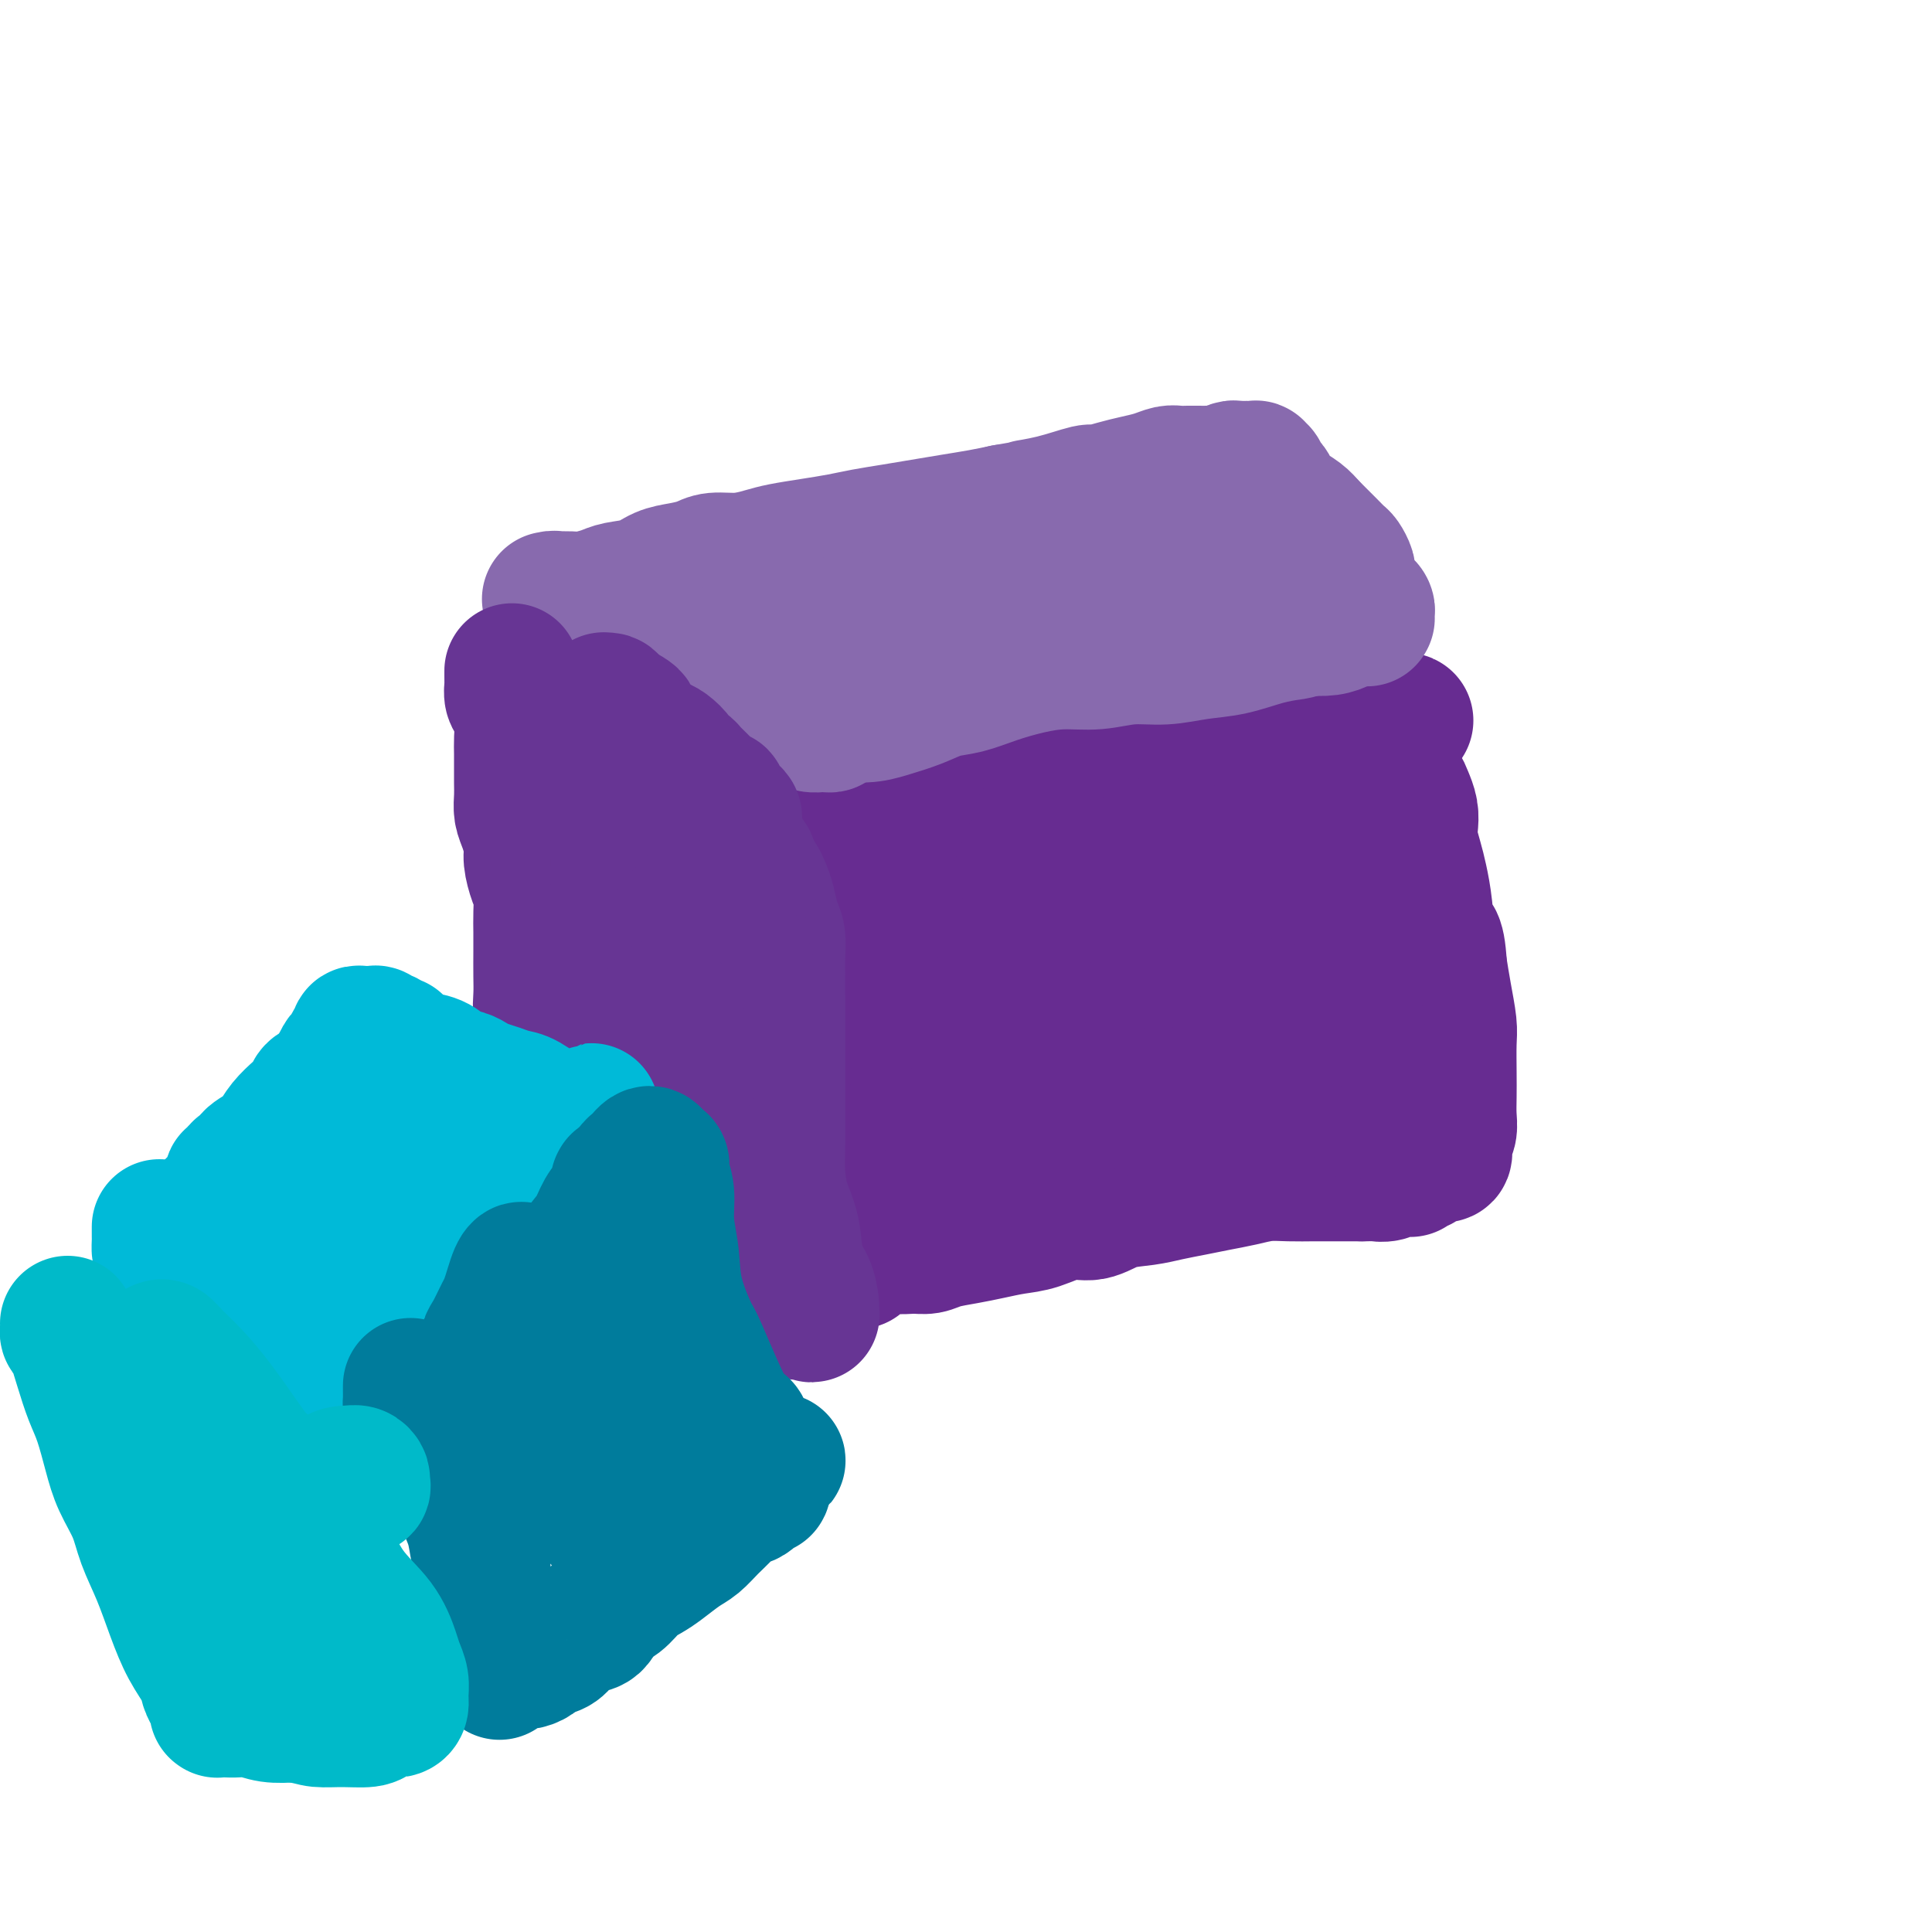 <svg viewBox='0 0 400 400' version='1.1' xmlns='http://www.w3.org/2000/svg' xmlns:xlink='http://www.w3.org/1999/xlink'><g fill='none' stroke='#672C91' stroke-width='28' stroke-linecap='round' stroke-linejoin='round'><path d='M169,167c0.417,-0.096 0.833,-0.192 1,0c0.167,0.192 0.083,0.673 0,1c-0.083,0.327 -0.166,0.500 0,1c0.166,0.500 0.580,1.327 1,2c0.420,0.673 0.845,1.193 1,2c0.155,0.807 0.041,1.900 0,3c-0.041,1.100 -0.007,2.207 0,3c0.007,0.793 -0.013,1.271 0,3c0.013,1.729 0.059,4.708 0,7c-0.059,2.292 -0.223,3.898 0,6c0.223,2.102 0.834,4.701 1,7c0.166,2.299 -0.114,4.298 0,6c0.114,1.702 0.623,3.106 1,5c0.377,1.894 0.623,4.278 1,6c0.377,1.722 0.886,2.783 1,4c0.114,1.217 -0.166,2.590 0,4c0.166,1.410 0.777,2.856 1,4c0.223,1.144 0.056,1.984 0,3c-0.056,1.016 -0.001,2.208 0,3c0.001,0.792 -0.052,1.185 0,2c0.052,0.815 0.209,2.053 0,3c-0.209,0.947 -0.784,1.604 -1,2c-0.216,0.396 -0.072,0.529 0,1c0.072,0.471 0.072,1.278 0,2c-0.072,0.722 -0.215,1.358 0,2c0.215,0.642 0.789,1.288 1,2c0.211,0.712 0.060,1.489 0,2c-0.060,0.511 -0.030,0.755 0,1'/><path d='M177,254c1.234,13.624 0.320,4.185 0,1c-0.320,-3.185 -0.045,-0.117 0,1c0.045,1.117 -0.140,0.284 0,0c0.140,-0.284 0.606,-0.020 1,0c0.394,0.020 0.717,-0.205 1,0c0.283,0.205 0.526,0.840 1,1c0.474,0.160 1.178,-0.156 2,0c0.822,0.156 1.762,0.785 3,1c1.238,0.215 2.773,0.016 4,0c1.227,-0.016 2.144,0.150 3,0c0.856,-0.150 1.651,-0.616 3,-1c1.349,-0.384 3.252,-0.685 5,-1c1.748,-0.315 3.341,-0.643 5,-1c1.659,-0.357 3.383,-0.743 5,-1c1.617,-0.257 3.128,-0.383 5,-1c1.872,-0.617 4.106,-1.723 6,-2c1.894,-0.277 3.447,0.277 5,0c1.553,-0.277 3.107,-1.384 5,-2c1.893,-0.616 4.126,-0.742 6,-1c1.874,-0.258 3.389,-0.647 5,-1c1.611,-0.353 3.318,-0.669 5,-1c1.682,-0.331 3.338,-0.677 5,-1c1.662,-0.323 3.330,-0.622 5,-1c1.670,-0.378 3.342,-0.833 5,-1c1.658,-0.167 3.301,-0.045 5,0c1.699,0.045 3.456,0.012 5,0c1.544,-0.012 2.877,-0.003 4,0c1.123,0.003 2.035,0.001 3,0c0.965,-0.001 1.982,-0.000 3,0'/><path d='M282,243c3.677,-0.016 2.870,-0.057 3,0c0.130,0.057 1.197,0.213 2,0c0.803,-0.213 1.343,-0.793 2,-1c0.657,-0.207 1.433,-0.040 2,0c0.567,0.040 0.927,-0.046 1,0c0.073,0.046 -0.139,0.224 0,0c0.139,-0.224 0.629,-0.848 1,-1c0.371,-0.152 0.624,0.170 1,0c0.376,-0.170 0.875,-0.830 1,-1c0.125,-0.170 -0.124,0.151 0,0c0.124,-0.151 0.621,-0.773 1,-1c0.379,-0.227 0.641,-0.060 1,0c0.359,0.060 0.814,0.012 1,0c0.186,-0.012 0.102,0.012 0,0c-0.102,-0.012 -0.223,-0.059 0,0c0.223,0.059 0.791,0.224 1,0c0.209,-0.224 0.060,-0.836 0,-1c-0.060,-0.164 -0.030,0.120 0,0c0.030,-0.120 0.061,-0.642 0,-1c-0.061,-0.358 -0.212,-0.550 0,-1c0.212,-0.450 0.789,-1.156 1,-2c0.211,-0.844 0.057,-1.826 0,-3c-0.057,-1.174 -0.018,-2.539 0,-4c0.018,-1.461 0.016,-3.019 0,-5c-0.016,-1.981 -0.046,-4.387 0,-6c0.046,-1.613 0.166,-2.434 0,-4c-0.166,-1.566 -0.619,-3.876 -1,-6c-0.381,-2.124 -0.691,-4.062 -1,-6'/><path d='M298,200c-0.405,-7.112 -1.419,-5.393 -2,-6c-0.581,-0.607 -0.730,-3.541 -1,-6c-0.270,-2.459 -0.660,-4.443 -1,-6c-0.340,-1.557 -0.630,-2.686 -1,-4c-0.370,-1.314 -0.820,-2.814 -1,-4c-0.180,-1.186 -0.091,-2.058 0,-3c0.091,-0.942 0.183,-1.954 0,-3c-0.183,-1.046 -0.641,-2.126 -1,-3c-0.359,-0.874 -0.620,-1.543 -1,-2c-0.380,-0.457 -0.878,-0.700 -1,-1c-0.122,-0.300 0.133,-0.655 0,-1c-0.133,-0.345 -0.655,-0.681 -1,-1c-0.345,-0.319 -0.515,-0.622 -1,-1c-0.485,-0.378 -1.287,-0.830 -2,-1c-0.713,-0.170 -1.337,-0.060 -2,0c-0.663,0.060 -1.363,0.068 -2,0c-0.637,-0.068 -1.210,-0.211 -2,0c-0.790,0.211 -1.798,0.776 -3,1c-1.202,0.224 -2.600,0.106 -6,0c-3.400,-0.106 -8.803,-0.202 -15,0c-6.197,0.202 -13.190,0.702 -18,1c-4.810,0.298 -7.438,0.395 -11,1c-3.562,0.605 -8.059,1.719 -13,3c-4.941,1.281 -10.328,2.728 -14,4c-3.672,1.272 -5.630,2.369 -7,3c-1.370,0.631 -2.152,0.795 -3,1c-0.848,0.205 -1.763,0.450 -3,1c-1.237,0.550 -2.795,1.405 -4,2c-1.205,0.595 -2.055,0.929 -3,1c-0.945,0.071 -1.984,-0.123 -3,0c-1.016,0.123 -2.008,0.561 -3,1'/><path d='M173,177c-8.894,2.475 -4.628,0.663 -3,0c1.628,-0.663 0.618,-0.178 0,0c-0.618,0.178 -0.842,0.048 -1,0c-0.158,-0.048 -0.248,-0.015 0,0c0.248,0.015 0.833,0.010 1,0c0.167,-0.010 -0.085,-0.026 0,0c0.085,0.026 0.506,0.096 1,0c0.494,-0.096 1.059,-0.356 2,-1c0.941,-0.644 2.258,-1.671 3,-2c0.742,-0.329 0.910,0.041 2,-1c1.090,-1.041 3.101,-3.494 5,-5c1.899,-1.506 3.687,-2.064 5,-3c1.313,-0.936 2.152,-2.251 3,-3c0.848,-0.749 1.704,-0.932 2,-1c0.296,-0.068 0.032,-0.019 0,0c-0.032,0.019 0.169,0.009 0,0c-0.169,-0.009 -0.707,-0.016 -1,0c-0.293,0.016 -0.340,0.057 -1,0c-0.660,-0.057 -1.931,-0.211 -3,0c-1.069,0.211 -1.936,0.789 -3,1c-1.064,0.211 -2.327,0.057 -3,0c-0.673,-0.057 -0.758,-0.015 -1,0c-0.242,0.015 -0.642,0.004 -1,0c-0.358,-0.004 -0.673,-0.001 -1,0c-0.327,0.001 -0.665,0.000 -1,0c-0.335,-0.000 -0.667,-0.000 -1,0c-0.333,0.000 -0.666,0.000 -1,0'/><path d='M176,162c-2.073,-0.000 0.244,-0.000 1,0c0.756,0.000 -0.048,0.001 0,0c0.048,-0.001 0.948,-0.003 2,0c1.052,0.003 2.256,0.011 4,0c1.744,-0.011 4.029,-0.040 6,0c1.971,0.040 3.628,0.150 6,0c2.372,-0.150 5.460,-0.560 8,-1c2.540,-0.440 4.531,-0.909 7,-1c2.469,-0.091 5.417,0.198 8,0c2.583,-0.198 4.801,-0.883 7,-1c2.199,-0.117 4.379,0.333 7,0c2.621,-0.333 5.683,-1.448 8,-2c2.317,-0.552 3.889,-0.540 6,-1c2.111,-0.460 4.760,-1.390 7,-2c2.240,-0.610 4.069,-0.899 6,-1c1.931,-0.101 3.962,-0.012 6,0c2.038,0.012 4.084,-0.052 6,0c1.916,0.052 3.703,0.220 5,0c1.297,-0.220 2.102,-0.830 3,-1c0.898,-0.170 1.887,0.098 3,0c1.113,-0.098 2.350,-0.562 3,-1c0.650,-0.438 0.713,-0.849 1,-1c0.287,-0.151 0.796,-0.043 1,0c0.204,0.043 0.102,0.022 0,0'/><path d='M287,150c8.333,-1.491 1.666,-0.717 -1,0c-2.666,0.717 -1.331,1.377 -1,2c0.331,0.623 -0.342,1.210 -1,2c-0.658,0.790 -1.301,1.785 -2,3c-0.699,1.215 -1.452,2.651 -2,5c-0.548,2.349 -0.889,5.612 -1,9c-0.111,3.388 0.009,6.901 0,11c-0.009,4.099 -0.146,8.783 0,13c0.146,4.217 0.575,7.966 1,11c0.425,3.034 0.846,5.352 1,8c0.154,2.648 0.042,5.627 0,7c-0.042,1.373 -0.014,1.139 0,2c0.014,0.861 0.015,2.816 0,4c-0.015,1.184 -0.047,1.598 0,2c0.047,0.402 0.173,0.794 0,1c-0.173,0.206 -0.644,0.227 -1,0c-0.356,-0.227 -0.596,-0.702 -1,-1c-0.404,-0.298 -0.971,-0.419 -2,-2c-1.029,-1.581 -2.521,-4.622 -4,-8c-1.479,-3.378 -2.947,-7.092 -4,-11c-1.053,-3.908 -1.693,-8.008 -2,-12c-0.307,-3.992 -0.280,-7.875 0,-11c0.280,-3.125 0.815,-5.492 1,-8c0.185,-2.508 0.020,-5.156 0,-7c-0.020,-1.844 0.104,-2.884 0,-4c-0.104,-1.116 -0.436,-2.309 -1,-3c-0.564,-0.691 -1.358,-0.881 -2,-1c-0.642,-0.119 -1.131,-0.166 -2,0c-0.869,0.166 -2.119,0.545 -4,2c-1.881,1.455 -4.395,3.987 -7,7c-2.605,3.013 -5.303,6.506 -8,10'/><path d='M244,181c-3.619,4.837 -5.165,8.431 -7,12c-1.835,3.569 -3.957,7.113 -6,11c-2.043,3.887 -4.007,8.118 -5,10c-0.993,1.882 -1.014,1.413 -1,2c0.014,0.587 0.062,2.228 0,3c-0.062,0.772 -0.236,0.676 0,1c0.236,0.324 0.882,1.070 2,1c1.118,-0.070 2.708,-0.956 4,-2c1.292,-1.044 2.284,-2.246 4,-5c1.716,-2.754 4.155,-7.061 6,-11c1.845,-3.939 3.097,-7.509 4,-11c0.903,-3.491 1.458,-6.902 2,-9c0.542,-2.098 1.070,-2.884 1,-4c-0.070,-1.116 -0.738,-2.562 -1,-3c-0.262,-0.438 -0.120,0.132 -1,0c-0.880,-0.132 -2.784,-0.966 -6,-1c-3.216,-0.034 -7.745,0.731 -12,1c-4.255,0.269 -8.237,0.042 -12,1c-3.763,0.958 -7.306,3.100 -11,5c-3.694,1.900 -7.538,3.560 -10,5c-2.462,1.440 -3.544,2.662 -5,4c-1.456,1.338 -3.288,2.791 -4,5c-0.712,2.209 -0.304,5.173 0,8c0.304,2.827 0.504,5.517 1,8c0.496,2.483 1.289,4.761 2,7c0.711,2.239 1.340,4.441 2,6c0.660,1.559 1.351,2.476 2,3c0.649,0.524 1.256,0.656 2,1c0.744,0.344 1.623,0.900 3,1c1.377,0.100 3.250,-0.257 5,-1c1.750,-0.743 3.375,-1.871 5,-3'/><path d='M208,226c2.294,-1.279 3.028,-2.475 5,-4c1.972,-1.525 5.181,-3.378 8,-5c2.819,-1.622 5.248,-3.013 8,-4c2.752,-0.987 5.828,-1.572 9,-2c3.172,-0.428 6.442,-0.700 8,-1c1.558,-0.300 1.405,-0.627 3,-1c1.595,-0.373 4.939,-0.792 7,-1c2.061,-0.208 2.839,-0.207 4,0c1.161,0.207 2.705,0.619 4,1c1.295,0.381 2.340,0.732 3,1c0.660,0.268 0.934,0.454 1,1c0.066,0.546 -0.075,1.452 0,2c0.075,0.548 0.367,0.737 0,1c-0.367,0.263 -1.391,0.600 -3,1c-1.609,0.400 -3.801,0.865 -6,1c-2.199,0.135 -4.405,-0.059 -7,0c-2.595,0.059 -5.580,0.370 -9,0c-3.420,-0.370 -7.274,-1.423 -11,-2c-3.726,-0.577 -7.323,-0.679 -10,-1c-2.677,-0.321 -4.433,-0.859 -6,-1c-1.567,-0.141 -2.945,0.117 -4,0c-1.055,-0.117 -1.786,-0.609 -2,-1c-0.214,-0.391 0.089,-0.681 0,-1c-0.089,-0.319 -0.572,-0.667 -1,-1c-0.428,-0.333 -0.803,-0.650 -1,-2c-0.197,-1.350 -0.218,-3.734 0,-6c0.218,-2.266 0.674,-4.414 1,-7c0.326,-2.586 0.520,-5.611 1,-8c0.480,-2.389 1.245,-4.143 2,-6c0.755,-1.857 1.502,-3.816 2,-5c0.498,-1.184 0.749,-1.592 1,-2'/><path d='M215,173c1.053,-4.377 0.184,-1.320 0,-1c-0.184,0.320 0.316,-2.097 0,1c-0.316,3.097 -1.449,11.708 -2,16c-0.551,4.292 -0.519,4.266 -1,7c-0.481,2.734 -1.476,8.229 -3,13c-1.524,4.771 -3.576,8.820 -5,12c-1.424,3.180 -2.220,5.493 -3,7c-0.780,1.507 -1.543,2.208 -2,3c-0.457,0.792 -0.607,1.673 -1,2c-0.393,0.327 -1.027,0.099 -1,0c0.027,-0.099 0.716,-0.068 1,0c0.284,0.068 0.165,0.174 1,0c0.835,-0.174 2.626,-0.627 5,-1c2.374,-0.373 5.333,-0.666 9,-1c3.667,-0.334 8.042,-0.708 12,-1c3.958,-0.292 7.500,-0.502 11,-1c3.500,-0.498 6.957,-1.285 10,-2c3.043,-0.715 5.673,-1.358 8,-2c2.327,-0.642 4.350,-1.282 6,-2c1.650,-0.718 2.928,-1.513 4,-2c1.072,-0.487 1.938,-0.667 3,-1c1.062,-0.333 2.322,-0.821 3,-1c0.678,-0.179 0.776,-0.050 1,0c0.224,0.050 0.576,0.019 0,0c-0.576,-0.019 -2.078,-0.027 -4,0c-1.922,0.027 -4.264,0.090 -6,0c-1.736,-0.090 -2.867,-0.333 -5,0c-2.133,0.333 -5.266,1.244 -8,2c-2.734,0.756 -5.067,1.359 -8,2c-2.933,0.641 -6.467,1.321 -10,2'/><path d='M230,225c-6.351,1.110 -2.229,0.886 -2,1c0.229,0.114 -3.436,0.566 -5,1c-1.564,0.434 -1.027,0.849 -1,1c0.027,0.151 -0.455,0.038 -1,0c-0.545,-0.038 -1.151,0.000 -1,0c0.151,-0.000 1.061,-0.038 3,0c1.939,0.038 4.908,0.152 8,0c3.092,-0.152 6.307,-0.569 10,-1c3.693,-0.431 7.865,-0.875 11,-1c3.135,-0.125 5.232,0.070 7,0c1.768,-0.070 3.207,-0.403 4,0c0.793,0.403 0.941,1.544 1,2c0.059,0.456 0.030,0.228 0,0'/></g>
<g fill='none' stroke='#886AAE' stroke-width='28' stroke-linecap='round' stroke-linejoin='round'><path d='M172,149c0.079,0.423 0.158,0.846 0,1c-0.158,0.154 -0.552,0.039 -1,0c-0.448,-0.039 -0.949,-0.000 -1,0c-0.051,0.000 0.349,-0.038 0,0c-0.349,0.038 -1.449,0.151 -2,0c-0.551,-0.151 -0.555,-0.565 -1,-1c-0.445,-0.435 -1.330,-0.890 -2,-1c-0.670,-0.110 -1.124,0.125 -2,0c-0.876,-0.125 -2.174,-0.611 -3,-1c-0.826,-0.389 -1.181,-0.683 -2,-1c-0.819,-0.317 -2.102,-0.659 -3,-1c-0.898,-0.341 -1.409,-0.682 -2,-1c-0.591,-0.318 -1.261,-0.614 -2,-1c-0.739,-0.386 -1.548,-0.862 -2,-1c-0.452,-0.138 -0.548,0.063 -1,0c-0.452,-0.063 -1.261,-0.388 -2,-1c-0.739,-0.612 -1.408,-1.511 -2,-2c-0.592,-0.489 -1.107,-0.568 -2,-1c-0.893,-0.432 -2.165,-1.216 -3,-2c-0.835,-0.784 -1.234,-1.568 -2,-2c-0.766,-0.432 -1.900,-0.511 -3,-1c-1.100,-0.489 -2.167,-1.388 -3,-2c-0.833,-0.612 -1.433,-0.937 -2,-1c-0.567,-0.063 -1.100,0.138 -2,0c-0.900,-0.138 -2.165,-0.614 -3,-1c-0.835,-0.386 -1.238,-0.682 -2,-1c-0.762,-0.318 -1.881,-0.659 -3,-1'/><path d='M119,127c-5.979,-2.946 -2.926,-1.311 -2,-1c0.926,0.311 -0.275,-0.701 -1,-1c-0.725,-0.299 -0.974,0.116 -1,0c-0.026,-0.116 0.173,-0.763 0,-1c-0.173,-0.237 -0.717,-0.064 -1,0c-0.283,0.064 -0.307,0.018 0,0c0.307,-0.018 0.943,-0.008 1,0c0.057,0.008 -0.465,0.013 0,0c0.465,-0.013 1.916,-0.044 3,0c1.084,0.044 1.801,0.163 3,0c1.199,-0.163 2.879,-0.607 4,-1c1.121,-0.393 1.683,-0.735 3,-1c1.317,-0.265 3.390,-0.453 5,-1c1.610,-0.547 2.758,-1.452 4,-2c1.242,-0.548 2.580,-0.738 4,-1c1.420,-0.262 2.923,-0.595 4,-1c1.077,-0.405 1.728,-0.882 3,-1c1.272,-0.118 3.165,0.123 5,0c1.835,-0.123 3.612,-0.610 5,-1c1.388,-0.390 2.386,-0.682 4,-1c1.614,-0.318 3.844,-0.663 6,-1c2.156,-0.337 4.238,-0.668 6,-1c1.762,-0.332 3.205,-0.666 5,-1c1.795,-0.334 3.942,-0.667 6,-1c2.058,-0.333 4.026,-0.667 6,-1c1.974,-0.333 3.955,-0.667 6,-1c2.045,-0.333 4.156,-0.667 6,-1c1.844,-0.333 3.422,-0.667 5,-1'/><path d='M208,106c10.220,-1.746 5.770,-1.112 5,-1c-0.770,0.112 2.142,-0.299 5,-1c2.858,-0.701 5.664,-1.693 7,-2c1.336,-0.307 1.201,0.072 2,0c0.799,-0.072 2.532,-0.594 4,-1c1.468,-0.406 2.672,-0.697 4,-1c1.328,-0.303 2.778,-0.617 4,-1c1.222,-0.383 2.214,-0.835 3,-1c0.786,-0.165 1.366,-0.045 2,0c0.634,0.045 1.320,0.013 2,0c0.680,-0.013 1.352,-0.007 2,0c0.648,0.007 1.273,0.016 2,0c0.727,-0.016 1.557,-0.057 2,0c0.443,0.057 0.500,0.211 1,0c0.500,-0.211 1.445,-0.789 2,-1c0.555,-0.211 0.722,-0.057 1,0c0.278,0.057 0.667,0.015 1,0c0.333,-0.015 0.610,-0.005 1,0c0.390,0.005 0.893,0.004 1,0c0.107,-0.004 -0.182,-0.012 0,0c0.182,0.012 0.836,0.045 1,0c0.164,-0.045 -0.163,-0.168 0,0c0.163,0.168 0.817,0.625 1,1c0.183,0.375 -0.104,0.667 0,1c0.104,0.333 0.598,0.708 1,1c0.402,0.292 0.713,0.501 1,1c0.287,0.499 0.551,1.288 1,2c0.449,0.712 1.082,1.345 2,2c0.918,0.655 2.119,1.330 3,2c0.881,0.670 1.440,1.335 2,2'/><path d='M271,109c2.217,2.218 1.761,1.764 2,2c0.239,0.236 1.174,1.164 2,2c0.826,0.836 1.542,1.582 2,2c0.458,0.418 0.659,0.507 1,1c0.341,0.493 0.822,1.389 1,2c0.178,0.611 0.051,0.938 0,1c-0.051,0.062 -0.028,-0.142 0,0c0.028,0.142 0.059,0.629 0,1c-0.059,0.371 -0.208,0.625 0,1c0.208,0.375 0.773,0.870 1,1c0.227,0.130 0.118,-0.105 0,0c-0.118,0.105 -0.243,0.549 0,1c0.243,0.451 0.853,0.908 1,1c0.147,0.092 -0.171,-0.182 0,0c0.171,0.182 0.830,0.818 1,1c0.170,0.182 -0.151,-0.091 0,0c0.151,0.091 0.772,0.546 1,1c0.228,0.454 0.061,0.906 0,1c-0.061,0.094 -0.016,-0.171 0,0c0.016,0.171 0.002,0.778 0,1c-0.002,0.222 0.007,0.059 0,0c-0.007,-0.059 -0.032,-0.013 0,0c0.032,0.013 0.120,-0.007 0,0c-0.120,0.007 -0.446,0.041 -1,0c-0.554,-0.041 -1.334,-0.155 -2,0c-0.666,0.155 -1.218,0.580 -2,1c-0.782,0.420 -1.795,0.834 -3,1c-1.205,0.166 -2.603,0.083 -4,0'/><path d='M271,130c-2.549,0.814 -2.921,0.849 -4,1c-1.079,0.151 -2.867,0.418 -5,1c-2.133,0.582 -4.613,1.480 -7,2c-2.387,0.520 -4.681,0.660 -7,1c-2.319,0.340 -4.663,0.878 -7,1c-2.337,0.122 -4.668,-0.172 -7,0c-2.332,0.172 -4.664,0.809 -7,1c-2.336,0.191 -4.676,-0.066 -7,0c-2.324,0.066 -4.633,0.454 -7,1c-2.367,0.546 -4.793,1.249 -7,2c-2.207,0.751 -4.195,1.550 -6,2c-1.805,0.450 -3.426,0.550 -5,1c-1.574,0.450 -3.099,1.249 -5,2c-1.901,0.751 -4.178,1.455 -6,2c-1.822,0.545 -3.190,0.932 -5,1c-1.810,0.068 -4.060,-0.182 -6,0c-1.940,0.182 -3.568,0.796 -5,1c-1.432,0.204 -2.669,-0.002 -4,0c-1.331,0.002 -2.758,0.212 -4,0c-1.242,-0.212 -2.301,-0.844 -3,-1c-0.699,-0.156 -1.038,0.166 -2,0c-0.962,-0.166 -2.548,-0.818 -3,-1c-0.452,-0.182 0.230,0.106 0,0c-0.230,-0.106 -1.371,-0.606 -2,-1c-0.629,-0.394 -0.747,-0.683 -1,-1c-0.253,-0.317 -0.642,-0.662 -1,-1c-0.358,-0.338 -0.684,-0.668 -1,-1c-0.316,-0.332 -0.621,-0.666 -1,-1c-0.379,-0.334 -0.833,-0.667 -1,-1c-0.167,-0.333 -0.048,-0.667 0,-1c0.048,-0.333 0.024,-0.667 0,-1'/><path d='M145,139c-1.087,-1.223 -0.303,-0.281 0,0c0.303,0.281 0.125,-0.099 1,-1c0.875,-0.901 2.802,-2.321 4,-3c1.198,-0.679 1.667,-0.615 3,-1c1.333,-0.385 3.531,-1.217 6,-2c2.469,-0.783 5.211,-1.515 8,-2c2.789,-0.485 5.627,-0.722 8,-1c2.373,-0.278 4.283,-0.596 7,-1c2.717,-0.404 6.241,-0.893 9,-1c2.759,-0.107 4.754,0.169 7,0c2.246,-0.169 4.743,-0.781 7,-1c2.257,-0.219 4.273,-0.044 6,0c1.727,0.044 3.164,-0.044 5,0c1.836,0.044 4.069,0.219 6,0c1.931,-0.219 3.560,-0.831 5,-1c1.440,-0.169 2.692,0.107 4,0c1.308,-0.107 2.671,-0.595 4,-1c1.329,-0.405 2.624,-0.727 4,-1c1.376,-0.273 2.832,-0.496 4,-1c1.168,-0.504 2.047,-1.287 3,-2c0.953,-0.713 1.979,-1.354 3,-2c1.021,-0.646 2.038,-1.298 3,-2c0.962,-0.702 1.868,-1.456 3,-2c1.132,-0.544 2.491,-0.878 3,-1c0.509,-0.122 0.167,-0.033 0,0c-0.167,0.033 -0.160,0.009 0,0c0.160,-0.009 0.474,-0.003 0,0c-0.474,0.003 -1.737,0.001 -3,0'/><path d='M255,113c-1.015,0.183 -2.054,0.641 -3,1c-0.946,0.359 -1.801,0.618 -3,1c-1.199,0.382 -2.742,0.887 -4,1c-1.258,0.113 -2.231,-0.166 -3,0c-0.769,0.166 -1.334,0.778 -2,1c-0.666,0.222 -1.433,0.056 -2,0c-0.567,-0.056 -0.936,-0.001 -1,0c-0.064,0.001 0.175,-0.052 0,0c-0.175,0.052 -0.765,0.210 -1,0c-0.235,-0.210 -0.114,-0.788 0,-1c0.114,-0.212 0.223,-0.057 0,0c-0.223,0.057 -0.778,0.016 -1,0c-0.222,-0.016 -0.111,-0.008 0,0'/></g>
<g fill='none' stroke='#673594' stroke-width='28' stroke-linecap='round' stroke-linejoin='round'><path d='M106,139c-0.000,-0.087 -0.001,-0.175 0,0c0.001,0.175 0.003,0.611 0,1c-0.003,0.389 -0.011,0.730 0,1c0.011,0.270 0.041,0.470 0,1c-0.041,0.530 -0.155,1.391 0,2c0.155,0.609 0.577,0.967 1,2c0.423,1.033 0.845,2.741 1,4c0.155,1.259 0.042,2.069 0,3c-0.042,0.931 -0.012,1.982 0,3c0.012,1.018 0.006,2.004 0,3c-0.006,0.996 -0.012,2.003 0,3c0.012,0.997 0.041,1.984 0,3c-0.041,1.016 -0.152,2.061 0,3c0.152,0.939 0.566,1.773 1,3c0.434,1.227 0.887,2.848 1,4c0.113,1.152 -0.113,1.834 0,3c0.113,1.166 0.566,2.817 1,4c0.434,1.183 0.848,1.898 1,3c0.152,1.102 0.041,2.590 0,4c-0.041,1.410 -0.012,2.741 0,4c0.012,1.259 0.007,2.446 0,4c-0.007,1.554 -0.016,3.476 0,5c0.016,1.524 0.057,2.651 0,4c-0.057,1.349 -0.211,2.920 0,4c0.211,1.080 0.789,1.670 1,3c0.211,1.330 0.057,3.401 0,5c-0.057,1.599 -0.015,2.727 0,4c0.015,1.273 0.004,2.692 0,4c-0.004,1.308 -0.001,2.506 0,4c0.001,1.494 0.000,3.284 0,5c-0.000,1.716 -0.000,3.358 0,5'/><path d='M113,240c0.155,9.329 0.041,5.150 0,4c-0.041,-1.150 -0.011,0.729 0,3c0.011,2.271 0.003,4.933 0,6c-0.003,1.067 -0.001,0.537 0,1c0.001,0.463 0.000,1.918 0,3c-0.000,1.082 -0.000,1.792 0,2c0.000,0.208 0.000,-0.084 0,0c-0.000,0.084 -0.001,0.545 0,1c0.001,0.455 0.003,0.906 0,1c-0.003,0.094 -0.012,-0.167 0,0c0.012,0.167 0.043,0.762 0,1c-0.043,0.238 -0.160,0.121 0,0c0.160,-0.121 0.598,-0.244 1,0c0.402,0.244 0.768,0.854 1,1c0.232,0.146 0.330,-0.172 1,0c0.670,0.172 1.912,0.834 3,1c1.088,0.166 2.023,-0.163 3,0c0.977,0.163 1.998,0.817 3,1c1.002,0.183 1.985,-0.106 3,0c1.015,0.106 2.061,0.606 3,1c0.939,0.394 1.773,0.680 3,1c1.227,0.320 2.849,0.673 4,1c1.151,0.327 1.830,0.627 3,1c1.170,0.373 2.831,0.818 4,1c1.169,0.182 1.846,0.101 3,0c1.154,-0.101 2.783,-0.223 4,0c1.217,0.223 2.020,0.791 3,1c0.980,0.209 2.137,0.060 3,0c0.863,-0.060 1.431,-0.030 2,0'/><path d='M160,271c7.343,1.239 3.201,0.335 2,0c-1.201,-0.335 0.540,-0.103 2,0c1.460,0.103 2.640,0.076 3,0c0.360,-0.076 -0.100,-0.202 0,0c0.100,0.202 0.759,0.733 1,1c0.241,0.267 0.063,0.269 0,0c-0.063,-0.269 -0.010,-0.810 0,-1c0.010,-0.190 -0.024,-0.030 0,0c0.024,0.030 0.105,-0.069 0,-1c-0.105,-0.931 -0.396,-2.694 -1,-4c-0.604,-1.306 -1.521,-2.153 -2,-4c-0.479,-1.847 -0.521,-4.692 -1,-7c-0.479,-2.308 -1.396,-4.080 -2,-6c-0.604,-1.920 -0.894,-3.990 -1,-6c-0.106,-2.010 -0.028,-3.961 0,-6c0.028,-2.039 0.008,-4.165 0,-6c-0.008,-1.835 -0.002,-3.379 0,-5c0.002,-1.621 0.001,-3.318 0,-5c-0.001,-1.682 -0.000,-3.348 0,-5c0.000,-1.652 0.001,-3.289 0,-5c-0.001,-1.711 -0.003,-3.496 0,-5c0.003,-1.504 0.012,-2.727 0,-4c-0.012,-1.273 -0.045,-2.596 0,-4c0.045,-1.404 0.167,-2.891 0,-4c-0.167,-1.109 -0.622,-1.841 -1,-3c-0.378,-1.159 -0.679,-2.744 -1,-4c-0.321,-1.256 -0.663,-2.184 -1,-3c-0.337,-0.816 -0.668,-1.519 -1,-2c-0.332,-0.481 -0.666,-0.741 -1,-1'/><path d='M156,181c-1.034,-2.433 -1.118,-2.017 -1,-2c0.118,0.017 0.438,-0.366 0,-1c-0.438,-0.634 -1.634,-1.518 -2,-2c-0.366,-0.482 0.099,-0.563 0,-1c-0.099,-0.437 -0.762,-1.230 -1,-2c-0.238,-0.770 -0.052,-1.516 0,-2c0.052,-0.484 -0.028,-0.707 0,-1c0.028,-0.293 0.166,-0.657 0,-1c-0.166,-0.343 -0.636,-0.666 -1,-1c-0.364,-0.334 -0.622,-0.681 -1,-1c-0.378,-0.319 -0.876,-0.611 -1,-1c-0.124,-0.389 0.125,-0.874 0,-1c-0.125,-0.126 -0.625,0.107 -1,0c-0.375,-0.107 -0.625,-0.553 -1,-1c-0.375,-0.447 -0.874,-0.893 -1,-1c-0.126,-0.107 0.121,0.125 0,0c-0.121,-0.125 -0.609,-0.607 -1,-1c-0.391,-0.393 -0.683,-0.697 -1,-1c-0.317,-0.303 -0.658,-0.605 -1,-1c-0.342,-0.395 -0.686,-0.883 -1,-1c-0.314,-0.117 -0.598,0.137 -1,0c-0.402,-0.137 -0.923,-0.666 -1,-1c-0.077,-0.334 0.288,-0.475 0,-1c-0.288,-0.525 -1.230,-1.436 -2,-2c-0.770,-0.564 -1.369,-0.781 -2,-1c-0.631,-0.219 -1.296,-0.440 -2,-1c-0.704,-0.560 -1.448,-1.459 -2,-2c-0.552,-0.541 -0.911,-0.722 -1,-1c-0.089,-0.278 0.091,-0.652 0,-1c-0.091,-0.348 -0.455,-0.671 -1,-1c-0.545,-0.329 -1.273,-0.665 -2,-1'/><path d='M128,147c-3.355,-3.050 -0.741,-0.673 0,0c0.741,0.673 -0.390,-0.356 -1,-1c-0.610,-0.644 -0.699,-0.901 -1,-1c-0.301,-0.099 -0.814,-0.040 -1,0c-0.186,0.040 -0.043,0.059 0,0c0.043,-0.059 -0.013,-0.197 0,0c0.013,0.197 0.094,0.731 0,2c-0.094,1.269 -0.365,3.275 0,6c0.365,2.725 1.366,6.170 2,10c0.634,3.830 0.902,8.047 1,12c0.098,3.953 0.026,7.644 0,11c-0.026,3.356 -0.008,6.378 0,9c0.008,2.622 0.005,4.843 0,7c-0.005,2.157 -0.013,4.250 0,6c0.013,1.750 0.046,3.156 0,5c-0.046,1.844 -0.171,4.125 0,6c0.171,1.875 0.637,3.346 1,5c0.363,1.654 0.622,3.493 1,5c0.378,1.507 0.874,2.683 1,4c0.126,1.317 -0.118,2.776 0,4c0.118,1.224 0.597,2.213 1,3c0.403,0.787 0.730,1.370 1,2c0.270,0.630 0.485,1.306 1,2c0.515,0.694 1.331,1.406 2,2c0.669,0.594 1.190,1.071 2,2c0.810,0.929 1.908,2.311 3,3c1.092,0.689 2.179,0.686 3,1c0.821,0.314 1.378,0.947 2,1c0.622,0.053 1.311,-0.473 2,-1'/><path d='M148,252c1.177,-0.204 0.620,-1.216 1,-2c0.380,-0.784 1.696,-1.342 3,-4c1.304,-2.658 2.595,-7.415 3,-10c0.405,-2.585 -0.075,-2.998 0,-5c0.075,-2.002 0.707,-5.594 1,-9c0.293,-3.406 0.248,-6.628 0,-10c-0.248,-3.372 -0.701,-6.896 -1,-9c-0.299,-2.104 -0.446,-2.788 -1,-4c-0.554,-1.212 -1.514,-2.951 -2,-4c-0.486,-1.049 -0.497,-1.408 -1,-2c-0.503,-0.592 -1.497,-1.416 -2,-2c-0.503,-0.584 -0.516,-0.928 -1,-1c-0.484,-0.072 -1.439,0.127 -2,0c-0.561,-0.127 -0.727,-0.581 -1,-1c-0.273,-0.419 -0.651,-0.803 -1,-1c-0.349,-0.197 -0.667,-0.208 -1,0c-0.333,0.208 -0.682,0.636 -1,1c-0.318,0.364 -0.607,0.663 -1,1c-0.393,0.337 -0.890,0.711 -1,2c-0.110,1.289 0.167,3.492 0,6c-0.167,2.508 -0.777,5.320 -1,8c-0.223,2.680 -0.060,5.226 0,8c0.060,2.774 0.016,5.774 0,8c-0.016,2.226 -0.004,3.676 0,5c0.004,1.324 0.001,2.521 0,3c-0.001,0.479 -0.001,0.239 0,0'/><path d='M143,222c0.122,-0.446 0.244,-0.892 0,-1c-0.244,-0.108 -0.854,0.124 -1,0c-0.146,-0.124 0.171,-0.602 0,-1c-0.171,-0.398 -0.830,-0.716 -1,-1c-0.170,-0.284 0.148,-0.534 0,-1c-0.148,-0.466 -0.761,-1.148 -1,-2c-0.239,-0.852 -0.105,-1.874 0,-3c0.105,-1.126 0.180,-2.357 0,-3c-0.180,-0.643 -0.616,-0.699 -1,-1c-0.384,-0.301 -0.716,-0.846 -1,-1c-0.284,-0.154 -0.519,0.082 -1,2c-0.481,1.918 -1.206,5.516 -2,10c-0.794,4.484 -1.655,9.852 -2,12c-0.345,2.148 -0.172,1.074 0,0'/></g>
<g fill='none' stroke='#00BAD8' stroke-width='28' stroke-linecap='round' stroke-linejoin='round'><path d='M33,254c0.000,0.416 0.000,0.831 0,1c-0.000,0.169 -0.000,0.091 0,0c0.000,-0.091 0.001,-0.195 0,0c-0.001,0.195 -0.005,0.689 0,1c0.005,0.311 0.021,0.439 0,1c-0.021,0.561 -0.077,1.554 0,2c0.077,0.446 0.286,0.346 1,1c0.714,0.654 1.934,2.062 3,3c1.066,0.938 1.979,1.406 3,2c1.021,0.594 2.149,1.315 3,2c0.851,0.685 1.424,1.334 2,2c0.576,0.666 1.156,1.347 2,2c0.844,0.653 1.954,1.277 3,2c1.046,0.723 2.028,1.546 3,2c0.972,0.454 1.933,0.538 3,1c1.067,0.462 2.240,1.302 3,2c0.760,0.698 1.106,1.252 2,2c0.894,0.748 2.336,1.688 3,2c0.664,0.312 0.548,-0.004 1,0c0.452,0.004 1.470,0.327 2,1c0.530,0.673 0.572,1.697 1,2c0.428,0.303 1.243,-0.115 2,0c0.757,0.115 1.456,0.763 2,1c0.544,0.237 0.933,0.064 1,0c0.067,-0.064 -0.188,-0.017 0,0c0.188,0.017 0.820,0.005 1,0c0.180,-0.005 -0.091,-0.001 0,0c0.091,0.001 0.546,0.001 1,0'/><path d='M75,286c4.284,2.371 0.993,0.800 0,0c-0.993,-0.800 0.313,-0.829 1,-1c0.687,-0.171 0.754,-0.485 1,-1c0.246,-0.515 0.671,-1.230 1,-2c0.329,-0.770 0.563,-1.594 1,-2c0.437,-0.406 1.078,-0.392 2,-1c0.922,-0.608 2.126,-1.836 3,-3c0.874,-1.164 1.417,-2.264 2,-3c0.583,-0.736 1.206,-1.108 2,-2c0.794,-0.892 1.759,-2.303 3,-4c1.241,-1.697 2.757,-3.681 4,-5c1.243,-1.319 2.213,-1.972 3,-3c0.787,-1.028 1.391,-2.432 2,-3c0.609,-0.568 1.223,-0.302 2,-1c0.777,-0.698 1.718,-2.362 3,-4c1.282,-1.638 2.907,-3.251 4,-4c1.093,-0.749 1.655,-0.635 2,-1c0.345,-0.365 0.474,-1.210 1,-2c0.526,-0.790 1.450,-1.525 2,-2c0.550,-0.475 0.725,-0.692 1,-1c0.275,-0.308 0.648,-0.708 1,-1c0.352,-0.292 0.683,-0.474 1,-1c0.317,-0.526 0.621,-1.394 1,-2c0.379,-0.606 0.834,-0.950 1,-1c0.166,-0.050 0.045,0.193 0,0c-0.045,-0.193 -0.012,-0.821 0,-1c0.012,-0.179 0.003,0.092 0,0c-0.003,-0.092 -0.002,-0.546 0,-1'/><path d='M119,234c6.808,-7.980 1.828,-1.929 0,0c-1.828,1.929 -0.502,-0.264 0,-1c0.502,-0.736 0.182,-0.014 0,0c-0.182,0.014 -0.225,-0.679 -1,-1c-0.775,-0.321 -2.280,-0.271 -4,-1c-1.720,-0.729 -3.654,-2.237 -5,-3c-1.346,-0.763 -2.103,-0.782 -3,-1c-0.897,-0.218 -1.934,-0.635 -3,-1c-1.066,-0.365 -2.160,-0.679 -3,-1c-0.840,-0.321 -1.426,-0.649 -2,-1c-0.574,-0.351 -1.136,-0.724 -2,-1c-0.864,-0.276 -2.029,-0.455 -3,-1c-0.971,-0.545 -1.748,-1.457 -3,-2c-1.252,-0.543 -2.979,-0.719 -4,-1c-1.021,-0.281 -1.334,-0.668 -2,-1c-0.666,-0.332 -1.684,-0.610 -2,-1c-0.316,-0.390 0.070,-0.893 0,-1c-0.070,-0.107 -0.596,0.182 -1,0c-0.404,-0.182 -0.687,-0.833 -1,-1c-0.313,-0.167 -0.658,0.151 -1,0c-0.342,-0.151 -0.683,-0.772 -1,-1c-0.317,-0.228 -0.611,-0.062 -1,0c-0.389,0.062 -0.874,0.020 -1,0c-0.126,-0.020 0.107,-0.017 0,0c-0.107,0.017 -0.553,0.050 -1,0c-0.447,-0.050 -0.893,-0.183 -1,0c-0.107,0.183 0.126,0.682 0,1c-0.126,0.318 -0.611,0.456 -1,1c-0.389,0.544 -0.682,1.492 -1,2c-0.318,0.508 -0.662,0.574 -1,1c-0.338,0.426 -0.669,1.213 -1,2'/><path d='M70,221c-1.218,1.424 -0.762,1.483 -1,2c-0.238,0.517 -1.170,1.492 -2,2c-0.830,0.508 -1.560,0.548 -2,1c-0.440,0.452 -0.592,1.314 -1,2c-0.408,0.686 -1.072,1.194 -2,2c-0.928,0.806 -2.118,1.908 -3,3c-0.882,1.092 -1.455,2.173 -2,3c-0.545,0.827 -1.063,1.401 -2,2c-0.937,0.599 -2.293,1.222 -3,2c-0.707,0.778 -0.764,1.710 -1,2c-0.236,0.290 -0.652,-0.062 -1,0c-0.348,0.062 -0.630,0.538 -1,1c-0.370,0.462 -0.830,0.911 -1,1c-0.170,0.089 -0.050,-0.182 0,0c0.050,0.182 0.028,0.818 0,1c-0.028,0.182 -0.064,-0.091 0,0c0.064,0.091 0.228,0.545 0,1c-0.228,0.455 -0.849,0.909 -1,1c-0.151,0.091 0.167,-0.183 0,0c-0.167,0.183 -0.819,0.824 -1,1c-0.181,0.176 0.110,-0.111 0,0c-0.110,0.111 -0.619,0.621 -1,1c-0.381,0.379 -0.633,0.627 -1,1c-0.367,0.373 -0.850,0.870 -1,1c-0.150,0.130 0.033,-0.108 0,0c-0.033,0.108 -0.280,0.562 0,1c0.280,0.438 1.089,0.860 2,1c0.911,0.140 1.925,-0.004 3,0c1.075,0.004 2.213,0.155 4,0c1.787,-0.155 4.225,-0.616 6,-1c1.775,-0.384 2.888,-0.692 4,-1'/><path d='M62,251c3.705,-0.178 3.468,-0.624 4,-1c0.532,-0.376 1.833,-0.681 3,-1c1.167,-0.319 2.198,-0.651 3,-1c0.802,-0.349 1.373,-0.715 2,-1c0.627,-0.285 1.308,-0.490 2,-1c0.692,-0.510 1.395,-1.326 2,-2c0.605,-0.674 1.111,-1.205 2,-2c0.889,-0.795 2.160,-1.853 3,-3c0.840,-1.147 1.248,-2.383 2,-3c0.752,-0.617 1.847,-0.614 3,-1c1.153,-0.386 2.362,-1.159 3,-2c0.638,-0.841 0.705,-1.749 1,-2c0.295,-0.251 0.819,0.156 1,0c0.181,-0.156 0.019,-0.874 0,-1c-0.019,-0.126 0.106,0.339 0,1c-0.106,0.661 -0.441,1.519 -1,2c-0.559,0.481 -1.340,0.587 -2,1c-0.660,0.413 -1.199,1.135 -2,2c-0.801,0.865 -1.864,1.875 -3,3c-1.136,1.125 -2.346,2.366 -3,3c-0.654,0.634 -0.754,0.659 -1,1c-0.246,0.341 -0.639,0.996 -1,2c-0.361,1.004 -0.689,2.356 -1,3c-0.311,0.644 -0.605,0.582 -1,1c-0.395,0.418 -0.889,1.318 -1,2c-0.111,0.682 0.162,1.145 0,2c-0.162,0.855 -0.761,2.101 -1,3c-0.239,0.899 -0.120,1.449 0,2'/><path d='M76,258c-0.559,2.347 0.044,1.715 0,2c-0.044,0.285 -0.733,1.488 -1,3c-0.267,1.512 -0.110,3.333 0,4c0.110,0.667 0.174,0.178 0,1c-0.174,0.822 -0.585,2.953 -1,4c-0.415,1.047 -0.833,1.009 -1,1c-0.167,-0.009 -0.083,0.011 0,0c0.083,-0.011 0.167,-0.055 0,0c-0.167,0.055 -0.583,0.207 -1,0c-0.417,-0.207 -0.833,-0.773 -1,-1c-0.167,-0.227 -0.083,-0.113 0,0'/></g>
<g fill='none' stroke='#007C9C' stroke-width='28' stroke-linecap='round' stroke-linejoin='round'><path d='M85,287c-0.000,-0.112 -0.000,-0.223 0,0c0.000,0.223 0.000,0.781 0,1c-0.000,0.219 -0.001,0.099 0,0c0.001,-0.099 0.002,-0.178 0,0c-0.002,0.178 -0.007,0.613 0,1c0.007,0.387 0.028,0.725 0,1c-0.028,0.275 -0.103,0.489 0,1c0.103,0.511 0.384,1.321 1,2c0.616,0.679 1.568,1.226 2,2c0.432,0.774 0.343,1.773 1,3c0.657,1.227 2.060,2.680 3,4c0.940,1.320 1.419,2.506 2,4c0.581,1.494 1.266,3.295 2,5c0.734,1.705 1.516,3.313 2,5c0.484,1.687 0.669,3.452 1,5c0.331,1.548 0.806,2.880 1,4c0.194,1.120 0.105,2.030 0,3c-0.105,0.970 -0.225,2.000 0,3c0.225,1.000 0.796,1.969 1,3c0.204,1.031 0.041,2.123 0,3c-0.041,0.877 0.042,1.540 0,2c-0.042,0.460 -0.207,0.716 0,1c0.207,0.284 0.788,0.597 1,1c0.212,0.403 0.056,0.896 0,1c-0.056,0.104 -0.012,-0.182 0,0c0.012,0.182 -0.007,0.832 0,1c0.007,0.168 0.040,-0.147 0,0c-0.040,0.147 -0.154,0.756 0,1c0.154,0.244 0.577,0.122 1,0'/><path d='M103,344c0.791,4.332 0.267,1.161 0,0c-0.267,-1.161 -0.279,-0.311 0,0c0.279,0.311 0.847,0.083 1,0c0.153,-0.083 -0.111,-0.021 0,0c0.111,0.021 0.597,0.003 1,0c0.403,-0.003 0.722,0.010 1,0c0.278,-0.010 0.515,-0.043 1,0c0.485,0.043 1.217,0.164 2,0c0.783,-0.164 1.616,-0.611 2,-1c0.384,-0.389 0.319,-0.718 1,-1c0.681,-0.282 2.107,-0.516 3,-1c0.893,-0.484 1.253,-1.217 2,-2c0.747,-0.783 1.879,-1.617 3,-2c1.121,-0.383 2.229,-0.315 3,-1c0.771,-0.685 1.206,-2.122 2,-3c0.794,-0.878 1.949,-1.198 3,-2c1.051,-0.802 2.000,-2.087 3,-3c1.000,-0.913 2.052,-1.455 3,-2c0.948,-0.545 1.791,-1.094 3,-2c1.209,-0.906 2.784,-2.169 4,-3c1.216,-0.831 2.073,-1.229 3,-2c0.927,-0.771 1.926,-1.913 3,-3c1.074,-1.087 2.225,-2.119 3,-3c0.775,-0.881 1.174,-1.612 2,-2c0.826,-0.388 2.078,-0.432 3,-1c0.922,-0.568 1.515,-1.658 2,-2c0.485,-0.342 0.862,0.066 1,0c0.138,-0.066 0.037,-0.605 0,-1c-0.037,-0.395 -0.010,-0.645 0,-1c0.010,-0.355 0.003,-0.816 0,-1c-0.003,-0.184 -0.001,-0.092 0,0'/><path d='M158,305c5.633,-4.819 2.216,-1.366 0,-2c-2.216,-0.634 -3.231,-5.356 -4,-7c-0.769,-1.644 -1.291,-0.209 -3,-3c-1.709,-2.791 -4.606,-9.809 -6,-13c-1.394,-3.191 -1.287,-2.555 -2,-4c-0.713,-1.445 -2.248,-4.971 -3,-8c-0.752,-3.029 -0.723,-5.561 -1,-8c-0.277,-2.439 -0.862,-4.786 -1,-7c-0.138,-2.214 0.170,-4.296 0,-6c-0.170,-1.704 -0.819,-3.032 -1,-4c-0.181,-0.968 0.106,-1.577 0,-2c-0.106,-0.423 -0.606,-0.660 -1,-1c-0.394,-0.340 -0.684,-0.782 -1,-1c-0.316,-0.218 -0.659,-0.213 -1,0c-0.341,0.213 -0.680,0.632 -1,1c-0.320,0.368 -0.622,0.684 -1,1c-0.378,0.316 -0.833,0.631 -1,1c-0.167,0.369 -0.045,0.792 0,2c0.045,1.208 0.013,3.202 0,4c-0.013,0.798 -0.006,0.399 0,0'/><path d='M106,276c0.416,0.542 0.832,1.084 1,1c0.168,-0.084 0.090,-0.795 0,-1c-0.090,-0.205 -0.190,0.095 0,0c0.190,-0.095 0.670,-0.586 1,-1c0.330,-0.414 0.510,-0.752 1,-1c0.490,-0.248 1.289,-0.408 2,-1c0.711,-0.592 1.335,-1.617 2,-3c0.665,-1.383 1.371,-3.126 2,-4c0.629,-0.874 1.180,-0.880 2,-2c0.820,-1.120 1.908,-3.355 3,-5c1.092,-1.645 2.188,-2.699 3,-4c0.812,-1.301 1.342,-2.847 2,-4c0.658,-1.153 1.445,-1.913 2,-3c0.555,-1.087 0.876,-2.501 1,-3c0.124,-0.499 0.049,-0.084 0,0c-0.049,0.084 -0.071,-0.162 0,0c0.071,0.162 0.235,0.731 0,2c-0.235,1.269 -0.869,3.239 -2,5c-1.131,1.761 -2.760,3.315 -4,5c-1.240,1.685 -2.090,3.502 -3,5c-0.910,1.498 -1.879,2.678 -3,4c-1.121,1.322 -2.395,2.785 -3,4c-0.605,1.215 -0.543,2.182 -1,3c-0.457,0.818 -1.433,1.487 -2,2c-0.567,0.513 -0.726,0.868 -1,1c-0.274,0.132 -0.665,0.039 -1,0c-0.335,-0.039 -0.615,-0.025 -1,0c-0.385,0.025 -0.877,0.059 -1,0c-0.123,-0.059 0.122,-0.212 0,0c-0.122,0.212 -0.610,0.788 -1,1c-0.390,0.212 -0.683,0.061 -1,0c-0.317,-0.061 -0.659,-0.030 -1,0'/><path d='M103,277c-1.548,0.826 -0.920,0.892 -1,1c-0.080,0.108 -0.870,0.258 -1,0c-0.130,-0.258 0.400,-0.924 1,-2c0.600,-1.076 1.269,-2.562 2,-4c0.731,-1.438 1.525,-2.827 2,-4c0.475,-1.173 0.630,-2.130 1,-3c0.370,-0.870 0.954,-1.654 1,-2c0.046,-0.346 -0.447,-0.256 -1,1c-0.553,1.256 -1.167,3.678 -2,6c-0.833,2.322 -1.886,4.545 -3,7c-1.114,2.455 -2.287,5.143 -3,7c-0.713,1.857 -0.964,2.885 -1,4c-0.036,1.115 0.142,2.318 0,3c-0.142,0.682 -0.604,0.842 0,1c0.604,0.158 2.273,0.312 4,0c1.727,-0.312 3.510,-1.091 5,-2c1.490,-0.909 2.686,-1.947 4,-3c1.314,-1.053 2.744,-2.121 4,-3c1.256,-0.879 2.337,-1.570 3,-2c0.663,-0.430 0.907,-0.597 1,-1c0.093,-0.403 0.035,-1.040 0,0c-0.035,1.040 -0.047,3.757 0,6c0.047,2.243 0.155,4.013 0,6c-0.155,1.987 -0.571,4.190 -1,6c-0.429,1.810 -0.871,3.228 -1,4c-0.129,0.772 0.057,0.897 0,1c-0.057,0.103 -0.355,0.182 0,0c0.355,-0.182 1.365,-0.626 2,-1c0.635,-0.374 0.896,-0.678 2,-2c1.104,-1.322 3.052,-3.661 5,-6'/><path d='M126,295c1.861,-2.105 2.012,-3.369 2,-4c-0.012,-0.631 -0.187,-0.631 0,-1c0.187,-0.369 0.737,-1.107 1,-1c0.263,0.107 0.239,1.058 0,2c-0.239,0.942 -0.692,1.874 -1,4c-0.308,2.126 -0.472,5.445 -1,8c-0.528,2.555 -1.420,4.344 -2,6c-0.580,1.656 -0.849,3.178 -1,4c-0.151,0.822 -0.185,0.944 0,1c0.185,0.056 0.588,0.048 1,0c0.412,-0.048 0.831,-0.134 2,-1c1.169,-0.866 3.087,-2.510 5,-5c1.913,-2.490 3.821,-5.825 5,-8c1.179,-2.175 1.630,-3.188 2,-4c0.370,-0.812 0.658,-1.421 1,-2c0.342,-0.579 0.736,-1.127 1,-1c0.264,0.127 0.397,0.928 0,3c-0.397,2.072 -1.326,5.416 -2,8c-0.674,2.584 -1.095,4.407 -2,6c-0.905,1.593 -2.293,2.956 -3,4c-0.707,1.044 -0.732,1.767 -1,2c-0.268,0.233 -0.779,-0.026 -1,0c-0.221,0.026 -0.152,0.337 0,0c0.152,-0.337 0.387,-1.321 1,-3c0.613,-1.679 1.604,-4.051 2,-5c0.396,-0.949 0.198,-0.474 0,0'/></g>
<g fill='none' stroke='#00BAC9' stroke-width='28' stroke-linecap='round' stroke-linejoin='round'><path d='M14,274c-0.005,0.455 -0.009,0.910 0,1c0.009,0.090 0.033,-0.185 0,0c-0.033,0.185 -0.122,0.829 0,1c0.122,0.171 0.456,-0.133 1,1c0.544,1.133 1.299,3.701 2,6c0.701,2.299 1.346,4.329 2,6c0.654,1.671 1.315,2.983 2,5c0.685,2.017 1.394,4.739 2,7c0.606,2.261 1.110,4.062 2,6c0.890,1.938 2.166,4.012 3,6c0.834,1.988 1.225,3.890 2,6c0.775,2.110 1.934,4.428 3,7c1.066,2.572 2.040,5.399 3,8c0.960,2.601 1.907,4.977 3,7c1.093,2.023 2.331,3.695 3,5c0.669,1.305 0.768,2.245 1,3c0.232,0.755 0.597,1.327 1,2c0.403,0.673 0.844,1.448 1,2c0.156,0.552 0.027,0.880 0,1c-0.027,0.120 0.048,0.032 0,0c-0.048,-0.032 -0.218,-0.008 0,0c0.218,0.008 0.823,0.001 1,0c0.177,-0.001 -0.075,0.003 0,0c0.075,-0.003 0.476,-0.015 1,0c0.524,0.015 1.171,0.055 2,0c0.829,-0.055 1.838,-0.207 3,0c1.162,0.207 2.475,0.773 4,1c1.525,0.227 3.263,0.113 5,0'/><path d='M61,355c3.379,0.539 3.825,0.887 5,1c1.175,0.113 3.078,-0.007 5,0c1.922,0.007 3.864,0.143 5,0c1.136,-0.143 1.467,-0.565 2,-1c0.533,-0.435 1.268,-0.882 2,-1c0.732,-0.118 1.461,0.092 2,0c0.539,-0.092 0.889,-0.486 1,-1c0.111,-0.514 -0.015,-1.146 0,-2c0.015,-0.854 0.171,-1.929 0,-3c-0.171,-1.071 -0.670,-2.140 -1,-3c-0.330,-0.860 -0.493,-1.513 -1,-3c-0.507,-1.487 -1.360,-3.807 -3,-6c-1.640,-2.193 -4.067,-4.258 -6,-7c-1.933,-2.742 -3.371,-6.162 -5,-9c-1.629,-2.838 -3.449,-5.096 -5,-7c-1.551,-1.904 -2.833,-3.456 -4,-5c-1.167,-1.544 -2.219,-3.080 -3,-4c-0.781,-0.920 -1.291,-1.222 -2,-2c-0.709,-0.778 -1.618,-2.030 -3,-4c-1.382,-1.970 -3.236,-4.657 -5,-7c-1.764,-2.343 -3.439,-4.341 -5,-6c-1.561,-1.659 -3.007,-2.981 -4,-4c-0.993,-1.019 -1.534,-1.737 -2,-2c-0.466,-0.263 -0.857,-0.070 -1,0c-0.143,0.070 -0.038,0.019 0,0c0.038,-0.019 0.009,-0.004 0,0c-0.009,0.004 0.003,-0.002 0,0c-0.003,0.002 -0.021,0.011 0,1c0.021,0.989 0.083,2.959 1,5c0.917,2.041 2.691,4.155 4,7c1.309,2.845 2.155,6.423 3,10'/><path d='M41,302c1.869,5.298 3.040,7.042 4,9c0.960,1.958 1.707,4.128 5,9c3.293,4.872 9.130,12.445 12,16c2.870,3.555 2.771,3.093 4,4c1.229,0.907 3.786,3.185 5,4c1.214,0.815 1.083,0.167 1,0c-0.083,-0.167 -0.120,0.145 0,0c0.120,-0.145 0.397,-0.748 0,-2c-0.397,-1.252 -1.469,-3.152 -2,-5c-0.531,-1.848 -0.520,-3.644 -1,-5c-0.480,-1.356 -1.449,-2.271 -2,-4c-0.551,-1.729 -0.684,-4.270 -1,-6c-0.316,-1.730 -0.817,-2.649 -1,-4c-0.183,-1.351 -0.050,-3.136 0,-4c0.050,-0.864 0.016,-0.809 0,-1c-0.016,-0.191 -0.015,-0.629 0,-1c0.015,-0.371 0.044,-0.674 0,-1c-0.044,-0.326 -0.160,-0.676 0,-1c0.160,-0.324 0.594,-0.623 1,-1c0.406,-0.377 0.782,-0.832 1,-1c0.218,-0.168 0.279,-0.048 1,0c0.721,0.048 2.103,0.024 3,0c0.897,-0.024 1.310,-0.049 2,0c0.690,0.049 1.658,0.171 2,0c0.342,-0.171 0.059,-0.634 0,-1c-0.059,-0.366 0.106,-0.634 0,-1c-0.106,-0.366 -0.482,-0.830 -1,-1c-0.518,-0.170 -1.178,-0.046 -2,0c-0.822,0.046 -1.806,0.013 -3,1c-1.194,0.987 -2.597,2.993 -4,5'/><path d='M65,311c-1.983,2.040 -2.441,4.140 -3,6c-0.559,1.860 -1.219,3.479 -2,5c-0.781,1.521 -1.684,2.943 -2,4c-0.316,1.057 -0.046,1.747 0,2c0.046,0.253 -0.132,0.068 0,0c0.132,-0.068 0.574,-0.018 1,0c0.426,0.018 0.836,0.005 1,0c0.164,-0.005 0.082,-0.003 0,0'/></g>
</svg>